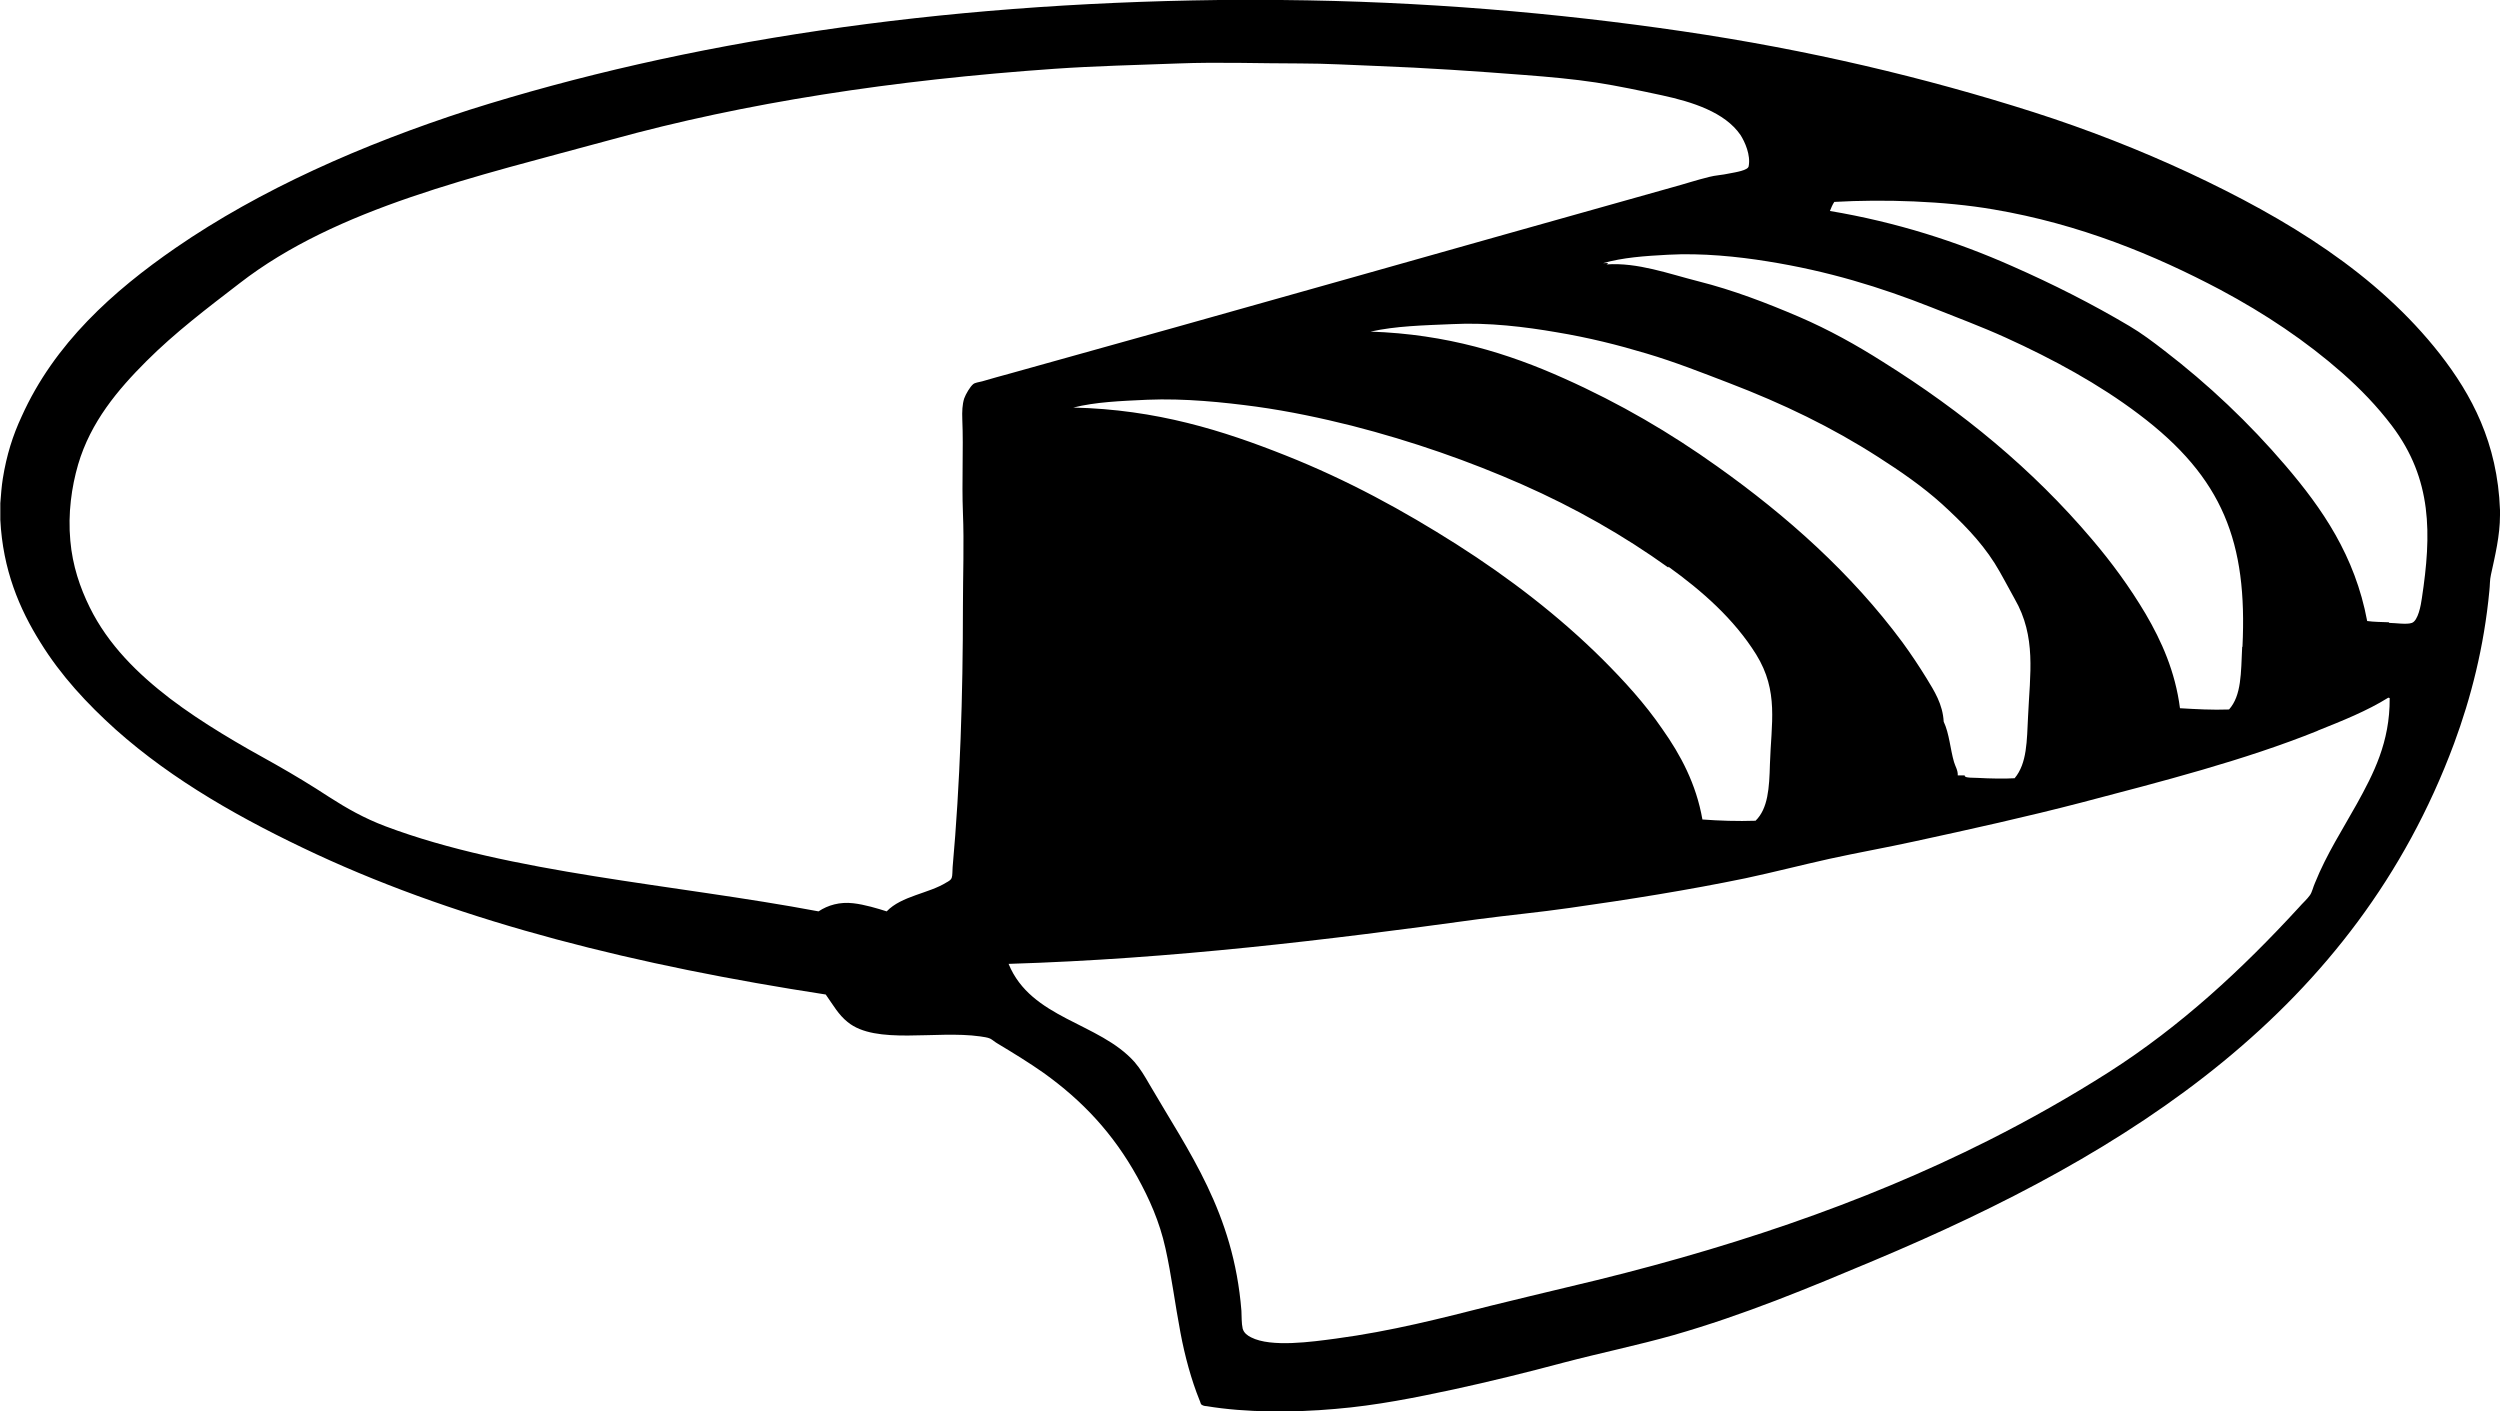 
<svg xmlns="http://www.w3.org/2000/svg" viewBox="0 0 79.99 45.16">
  <defs>
    <style>
      .cls-1 {
        fill-rule: evenodd;
      }
    </style>
  </defs>
  <g id="Layer_1" data-name="Layer 1"/>
  <g id="Layer_2" data-name="Layer 2">
    <g id="Layer_1-2" data-name="Layer 1">
      <path class="cls-1" d="M39,0h1.99c4.54,.04,8.82,.41,12.84,1,4.02,.59,7.76,1.48,11.24,2.59,1.72,.55,3.4,1.21,4.97,1.94,3.14,1.47,6.01,3.22,8.03,5.8,1.01,1.3,1.84,2.83,1.92,4.99v.16c0,.66-.16,1.31-.29,1.91-.04,.17-.03,.34-.05,.51-.17,1.8-.59,3.43-1.13,4.89-3.17,8.53-10.33,13.09-18.58,16.55-2.07,.87-4.13,1.73-6.4,2.38-1.13,.32-2.34,.57-3.52,.88-1.16,.31-2.33,.6-3.53,.86-1.17,.25-2.44,.51-3.77,.62-1.35,.12-2.86,.12-4.12-.09-.06,0-.12-.02-.16-.05-.03-.03-.03-.08-.06-.14-.26-.64-.47-1.41-.61-2.16-.17-.89-.29-1.85-.48-2.7-.19-.86-.52-1.59-.9-2.28-.77-1.39-1.75-2.44-3.01-3.34-.44-.31-.96-.63-1.46-.93-.09-.05-.16-.12-.24-.16-.09-.04-.2-.05-.32-.07-1.42-.2-3.34,.28-4.24-.46-.29-.23-.46-.54-.7-.88-5.99-.92-11.56-2.29-16.3-4.49-2.36-1.1-4.58-2.35-6.42-3.99-.91-.82-1.75-1.72-2.41-2.79-.67-1.07-1.2-2.32-1.28-3.92v-.53c.02-.26,.04-.54,.08-.79,.12-.75,.32-1.38,.6-1.98,1.05-2.34,2.93-4.02,4.93-5.4,2.7-1.86,5.95-3.3,9.38-4.41C21.95,1.32,29.99,.11,39,0m-8.69,28.22c.05-.03,.12-.07,.14-.13,.03-.08,.02-.23,.03-.34,.24-2.68,.33-5.49,.33-8.34,0-1.01,.04-2.02,0-3-.04-1.02,.02-2.02-.02-2.99-.01-.25,0-.48,.06-.67,.05-.14,.19-.38,.29-.46,.06-.05,.18-.06,.29-.09,.31-.09,.59-.17,.89-.25,7.06-1.96,14.14-3.98,21.2-5.96,.37-.1,.76-.23,1.17-.33,.18-.05,.42-.06,.64-.11,.21-.04,.6-.1,.62-.23,.07-.36-.12-.78-.26-1-.5-.73-1.54-1.06-2.51-1.27-.7-.15-1.4-.3-2.11-.41-.72-.11-1.5-.18-2.28-.24-1.55-.12-3.14-.23-4.75-.29-.8-.03-1.62-.08-2.44-.08-1.31,0-2.61-.05-3.9,0-1.34,.05-2.66,.08-3.95,.17-5.16,.36-9.89,1.08-14.2,2.27-4.36,1.19-8.77,2.18-11.88,4.59-1.04,.8-2.07,1.58-2.99,2.5-.91,.91-1.78,1.94-2.18,3.3-.21,.72-.33,1.57-.25,2.44,.07,.8,.31,1.5,.62,2.13,.59,1.2,1.54,2.13,2.57,2.92,1.04,.79,2.22,1.47,3.38,2.11,.6,.34,1.16,.68,1.71,1.04,.56,.36,1.12,.68,1.81,.94,3.98,1.5,9.23,1.85,13.85,2.72,.3-.2,.68-.31,1.11-.26,.36,.04,.79,.17,1.07,.26,.48-.5,1.35-.57,1.92-.93m46.16-8.3c.18,0,.56,.06,.72,0,.2-.07,.29-.57,.32-.79,.31-2.05,.34-3.8-.96-5.52-.47-.62-1.01-1.18-1.59-1.69-1.16-1.02-2.46-1.89-3.9-2.66-2.1-1.11-4.49-2.1-7.26-2.57-1.57-.27-3.5-.33-5.09-.24-.06,.09-.1,.19-.14,.29,2.14,.36,4.06,.98,5.82,1.76,1.32,.58,2.58,1.22,3.76,1.92,.39,.23,.76,.51,1.11,.78,1.42,1.09,2.72,2.32,3.89,3.69,1.17,1.37,2.22,2.88,2.61,4.97,.22,.03,.44,.03,.69,.04m-4.68,.78c.16-3.33-.61-5.4-3.32-7.44-1.27-.96-2.74-1.76-4.26-2.45-.77-.35-1.58-.65-2.38-.97-1.62-.64-3.3-1.16-5.25-1.47-.93-.15-2.08-.27-3.17-.21-.76,.04-1.45,.09-2.08,.27,.04,0,.26-.02,.11,.04,1-.07,1.99,.3,2.94,.54,1.11,.28,2.18,.69,3.23,1.14,.95,.41,1.83,.9,2.68,1.44,2.54,1.59,4.78,3.43,6.68,5.67,.63,.74,1.21,1.53,1.72,2.39,.51,.87,.95,1.85,1.1,3.02,.51,.03,1.04,.06,1.57,.04,.4-.45,.38-1.16,.42-2m-8.89,4.1c.02,.06,.05,.06,.09,.07,.09,.02,.23,.01,.36,.02,.34,.02,.86,.03,1.16,.01,.4-.48,.39-1.19,.43-1.99,.06-1.34,.27-2.54-.43-3.75-.22-.39-.42-.79-.64-1.14-.47-.74-1.07-1.33-1.68-1.89-.62-.56-1.33-1.05-2.05-1.51-1.48-.95-3.03-1.7-4.78-2.37-.86-.33-1.72-.67-2.63-.94-.9-.27-1.85-.51-2.88-.68-.98-.17-2.18-.32-3.33-.26-.94,.04-1.81,.06-2.62,.24,2.44,.08,4.42,.7,6.2,1.5,1.79,.8,3.39,1.74,4.89,2.81,2.24,1.59,4.3,3.43,5.93,5.63,.27,.37,.53,.76,.77,1.15,.25,.41,.52,.83,.55,1.39,.18,.38,.21,.88,.33,1.29,.04,.14,.13,.27,.12,.43h.2Zm-9.47-6.64c-1.42-1.02-2.98-1.91-4.68-2.66-1.68-.74-3.5-1.38-5.45-1.88-.96-.24-1.98-.46-3.06-.61-1.04-.14-2.29-.27-3.48-.22-.86,.04-1.65,.07-2.37,.25,2.67,.06,4.8,.74,6.79,1.53,1.99,.79,3.78,1.77,5.48,2.85,1.68,1.07,3.27,2.29,4.66,3.67,.69,.69,1.36,1.42,1.92,2.24,.58,.82,1.08,1.75,1.28,2.89,.54,.04,1.13,.06,1.7,.04,.4-.39,.44-1.05,.46-1.81,.04-1.31,.29-2.33-.44-3.51-.71-1.14-1.74-2.04-2.81-2.81m20.78,5.25c-2.36,.95-4.98,1.62-7.57,2.3-1.73,.45-3.53,.85-5.33,1.24-.91,.2-1.82,.36-2.73,.56-.9,.2-1.79,.43-2.68,.62-1.84,.38-3.72,.68-5.63,.95-.97,.14-1.94,.23-2.92,.36-4.8,.66-9.78,1.27-15.03,1.43,.72,1.76,2.9,1.87,4.03,3.14,.19,.22,.33,.46,.48,.72,1.25,2.15,2.69,4.09,2.94,7.24,.01,.19,0,.39,.04,.57,.04,.14,.15,.22,.27,.28,.64,.33,1.96,.14,2.71,.04,1.79-.24,3.37-.65,4.99-1.06,.81-.2,1.65-.4,2.44-.59,4.95-1.16,9.42-2.66,13.45-4.69,1.33-.67,2.62-1.4,3.86-2.19,2.3-1.47,4.26-3.29,6.07-5.26,.12-.14,.27-.27,.36-.4,.07-.1,.1-.26,.16-.39,.37-.92,.89-1.72,1.34-2.53,.53-.96,1.06-1.97,1.05-3.38,0-.02-.03,0-.04-.02-.69,.43-1.47,.74-2.27,1.06"/>
    </g>
  </g>
</svg>